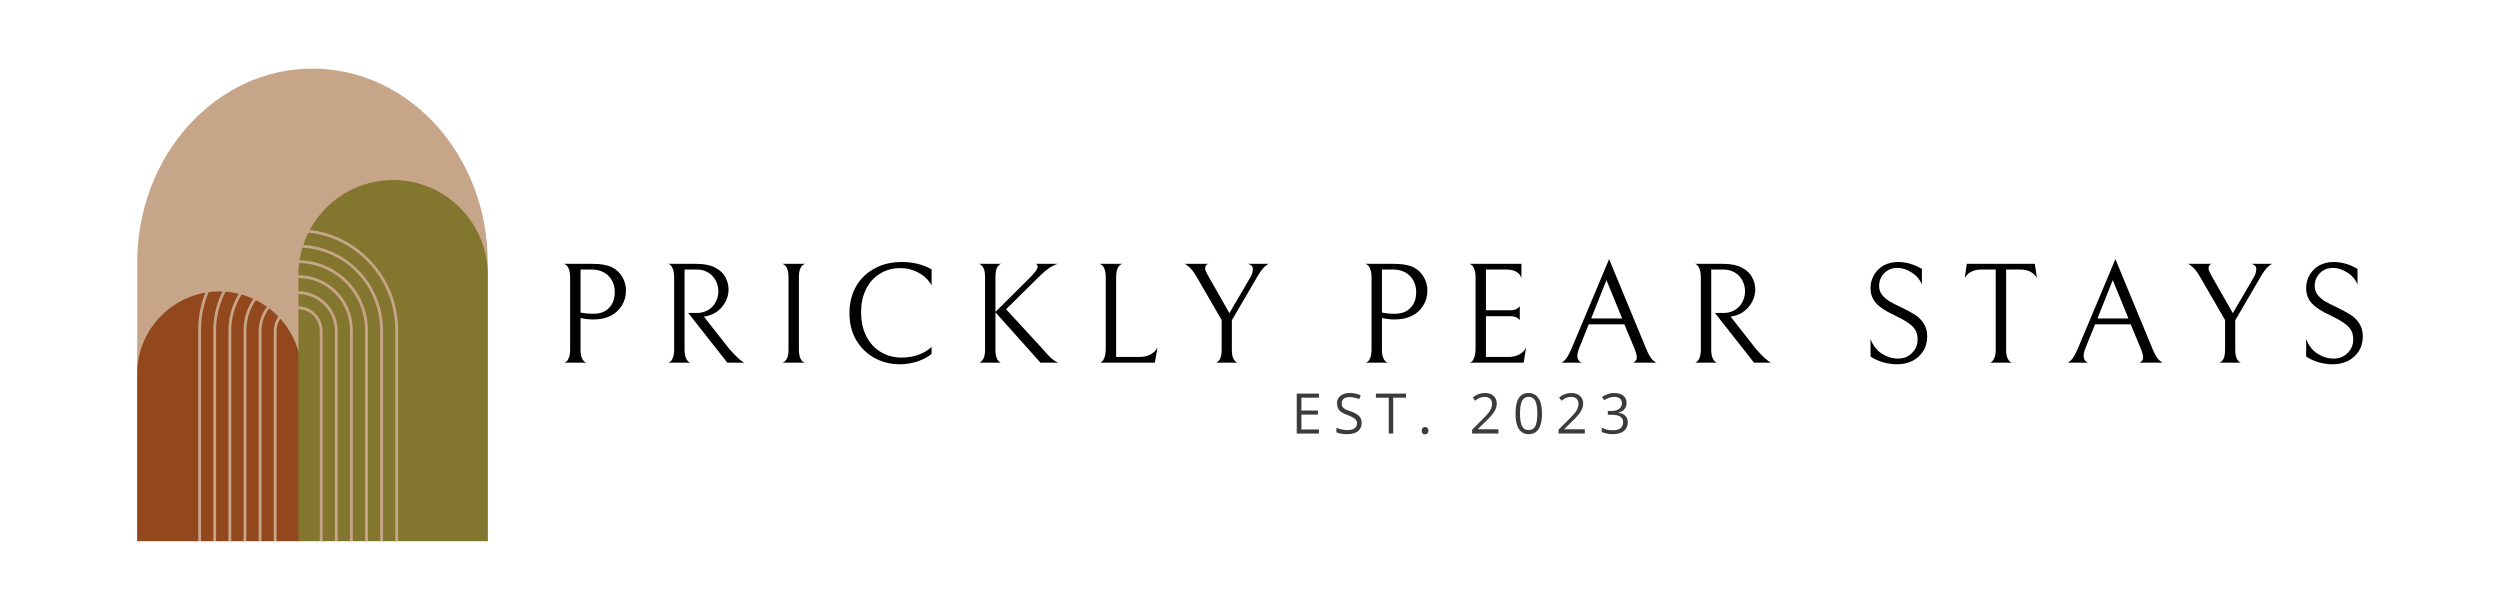 <svg width="328" height="80" viewBox="0 0 328 80" fill="none" xmlns="http://www.w3.org/2000/svg">
<g clip-path="url(#clip0_621_340)">
<path d="M63.994 34.468V71.455H18V34.468C18 20.402 28.296 9 40.997 9C53.698 9 63.994 20.402 63.994 34.468Z" fill="#C7A589"/>
<path d="M18 71.746V49.028C18 43.094 22.849 38.241 28.776 38.241C34.703 38.241 39.553 43.094 39.553 49.028V71.746H18Z" fill="#92471C"/>
<path d="M64 71.663V36.09C64 29.201 58.438 23.618 51.576 23.618C44.712 23.618 39.15 29.201 39.15 36.09V71.663H64Z" fill="#83762E"/>
<path d="M52.045 71.638C51.995 71.638 51.951 71.62 51.915 71.584C51.879 71.548 51.861 71.504 51.861 71.452V43.298C51.861 36.21 46.145 30.445 39.118 30.445C32.092 30.445 26.374 36.21 26.374 43.298V71.452C26.374 71.504 26.357 71.548 26.321 71.584C26.285 71.62 26.241 71.638 26.19 71.638C26.139 71.638 26.096 71.62 26.06 71.584C26.024 71.548 26.006 71.504 26.006 71.452V43.298C26.006 36.007 31.888 30.074 39.118 30.074C46.348 30.074 52.23 36.007 52.23 43.298V71.452C52.23 71.504 52.211 71.548 52.175 71.584C52.139 71.62 52.096 71.638 52.045 71.638ZM50.247 71.448V43.335C50.247 42.968 50.23 42.601 50.194 42.236C50.158 41.87 50.104 41.507 50.033 41.146C49.961 40.785 49.873 40.429 49.767 40.078C49.661 39.726 49.538 39.381 49.399 39.041C49.259 38.702 49.104 38.37 48.931 38.046C48.76 37.722 48.573 37.407 48.37 37.102C48.167 36.796 47.95 36.501 47.718 36.217C47.488 35.933 47.243 35.661 46.985 35.401C46.728 35.142 46.458 34.895 46.176 34.662C45.895 34.428 45.602 34.209 45.299 34.006C44.995 33.802 44.683 33.614 44.362 33.44C44.041 33.267 43.712 33.11 43.375 32.969C43.038 32.828 42.695 32.705 42.346 32.599C41.998 32.492 41.645 32.402 41.288 32.331C40.93 32.259 40.57 32.205 40.207 32.169C39.844 32.133 39.481 32.114 39.117 32.114C38.752 32.114 38.389 32.133 38.025 32.169C37.663 32.205 37.303 32.259 36.946 32.331C36.588 32.402 36.235 32.492 35.886 32.599C35.537 32.705 35.195 32.828 34.858 32.969C34.521 33.11 34.192 33.267 33.871 33.44C33.549 33.614 33.236 33.802 32.933 34.006C32.631 34.209 32.339 34.428 32.056 34.662C31.775 34.895 31.505 35.142 31.247 35.401C30.989 35.661 30.745 35.933 30.514 36.217C30.282 36.501 30.066 36.796 29.863 37.102C29.661 37.407 29.473 37.722 29.301 38.046C29.129 38.37 28.973 38.702 28.834 39.041C28.694 39.381 28.572 39.726 28.465 40.078C28.36 40.429 28.271 40.785 28.2 41.146C28.128 41.507 28.075 41.87 28.039 42.236C28.003 42.601 27.985 42.968 27.985 43.335V71.448C27.985 71.499 28.003 71.542 28.039 71.578C28.075 71.614 28.118 71.633 28.169 71.633C28.22 71.633 28.264 71.614 28.3 71.578C28.335 71.542 28.353 71.499 28.353 71.448V43.335C28.353 42.98 28.37 42.626 28.405 42.272C28.44 41.918 28.491 41.566 28.56 41.218C28.628 40.869 28.714 40.525 28.817 40.185C28.919 39.845 29.038 39.51 29.172 39.182C29.308 38.853 29.458 38.532 29.624 38.219C29.79 37.905 29.971 37.601 30.168 37.305C30.363 37.01 30.573 36.725 30.796 36.449C31.02 36.174 31.256 35.911 31.505 35.66C31.755 35.408 32.016 35.17 32.289 34.945C32.561 34.719 32.843 34.508 33.137 34.31C33.43 34.113 33.732 33.93 34.042 33.763C34.353 33.595 34.672 33.443 34.998 33.307C35.323 33.171 35.654 33.051 35.992 32.948C36.329 32.845 36.671 32.758 37.016 32.69C37.362 32.62 37.711 32.567 38.061 32.533C38.412 32.499 38.764 32.481 39.117 32.481C39.468 32.481 39.82 32.499 40.171 32.533C40.523 32.567 40.87 32.62 41.216 32.69C41.562 32.758 41.903 32.845 42.241 32.948C42.578 33.051 42.91 33.171 43.235 33.307C43.56 33.443 43.879 33.595 44.19 33.763C44.501 33.93 44.803 34.113 45.096 34.31C45.389 34.508 45.672 34.719 45.944 34.945C46.216 35.17 46.478 35.408 46.727 35.66C46.977 35.911 47.213 36.174 47.436 36.449C47.66 36.725 47.87 37.01 48.066 37.305C48.261 37.601 48.443 37.905 48.608 38.219C48.775 38.532 48.925 38.853 49.06 39.182C49.195 39.51 49.313 39.845 49.416 40.185C49.518 40.525 49.604 40.869 49.673 41.218C49.741 41.566 49.794 41.918 49.828 42.272C49.862 42.626 49.879 42.98 49.879 43.335V71.448C49.879 71.499 49.898 71.542 49.934 71.578C49.969 71.614 50.012 71.633 50.063 71.633C50.114 71.633 50.158 71.614 50.194 71.578C50.23 71.542 50.247 71.499 50.247 71.448ZM48.268 71.441V43.37C48.268 43.068 48.254 42.766 48.224 42.466C48.195 42.165 48.151 41.867 48.093 41.57C48.034 41.274 47.962 40.981 47.875 40.692C47.788 40.403 47.687 40.118 47.573 39.839C47.458 39.56 47.33 39.288 47.188 39.021C47.047 38.754 46.893 38.496 46.727 38.245C46.56 37.993 46.382 37.751 46.192 37.517C46.002 37.283 45.801 37.06 45.589 36.847C45.377 36.633 45.156 36.43 44.924 36.238C44.692 36.046 44.453 35.867 44.203 35.699C43.954 35.532 43.697 35.376 43.433 35.234C43.169 35.091 42.898 34.962 42.622 34.846C42.345 34.731 42.063 34.63 41.776 34.541C41.49 34.454 41.2 34.381 40.906 34.321C40.612 34.263 40.316 34.219 40.018 34.188C39.719 34.16 39.421 34.144 39.121 34.144C38.822 34.144 38.523 34.16 38.224 34.188C37.926 34.219 37.631 34.263 37.337 34.321C37.043 34.381 36.752 34.454 36.465 34.541C36.178 34.63 35.897 34.731 35.62 34.846C35.344 34.962 35.073 35.091 34.808 35.234C34.544 35.376 34.287 35.532 34.038 35.699C33.79 35.867 33.549 36.046 33.318 36.238C33.086 36.43 32.864 36.633 32.652 36.847C32.44 37.06 32.24 37.283 32.049 37.517C31.859 37.751 31.681 37.993 31.515 38.245C31.348 38.496 31.194 38.754 31.053 39.021C30.912 39.288 30.784 39.56 30.67 39.839C30.555 40.118 30.454 40.403 30.366 40.692C30.28 40.981 30.207 41.274 30.149 41.57C30.09 41.867 30.046 42.165 30.017 42.466C29.988 42.766 29.973 43.068 29.973 43.37V71.441C29.973 71.492 29.992 71.536 30.027 71.572C30.063 71.608 30.106 71.626 30.157 71.626C30.208 71.626 30.251 71.608 30.287 71.572C30.323 71.536 30.341 71.492 30.341 71.441V43.37C30.341 43.081 30.355 42.791 30.384 42.502C30.412 42.214 30.453 41.927 30.51 41.642C30.566 41.358 30.636 41.078 30.72 40.799C30.803 40.522 30.899 40.249 31.01 39.981C31.12 39.714 31.243 39.452 31.378 39.196C31.513 38.941 31.662 38.692 31.821 38.451C31.981 38.21 32.151 37.977 32.334 37.752C32.517 37.529 32.709 37.313 32.913 37.109C33.116 36.904 33.329 36.709 33.551 36.526C33.773 36.342 34.004 36.168 34.243 36.008C34.482 35.846 34.728 35.698 34.982 35.561C35.236 35.425 35.495 35.3 35.761 35.19C36.027 35.079 36.297 34.981 36.572 34.896C36.847 34.812 37.126 34.743 37.408 34.685C37.69 34.629 37.974 34.587 38.26 34.557C38.546 34.53 38.833 34.516 39.121 34.516C39.408 34.516 39.695 34.53 39.981 34.557C40.268 34.587 40.552 34.629 40.834 34.685C41.116 34.743 41.394 34.812 41.669 34.896C41.945 34.981 42.216 35.079 42.481 35.19C42.747 35.3 43.006 35.425 43.26 35.561C43.513 35.698 43.76 35.846 43.999 36.008C44.237 36.168 44.469 36.342 44.691 36.526C44.913 36.709 45.126 36.904 45.329 37.109C45.532 37.313 45.726 37.529 45.907 37.752C46.09 37.977 46.261 38.21 46.421 38.451C46.581 38.692 46.729 38.941 46.864 39.196C47 39.452 47.123 39.714 47.232 39.981C47.342 40.249 47.44 40.522 47.523 40.799C47.606 41.078 47.676 41.358 47.732 41.642C47.788 41.927 47.831 42.214 47.858 42.502C47.886 42.791 47.9 43.081 47.9 43.37V71.441C47.9 71.492 47.919 71.536 47.955 71.572C47.99 71.608 48.034 71.626 48.084 71.626C48.135 71.626 48.179 71.608 48.215 71.572C48.251 71.536 48.268 71.492 48.268 71.441ZM46.286 71.435V43.408C46.289 43.169 46.28 42.93 46.259 42.693C46.238 42.456 46.206 42.219 46.163 41.985C46.119 41.751 46.064 41.52 45.996 41.291C45.931 41.062 45.853 40.838 45.764 40.617C45.676 40.395 45.576 40.179 45.467 39.968C45.356 39.757 45.237 39.552 45.107 39.353C44.977 39.154 44.838 38.962 44.689 38.775C44.541 38.59 44.382 38.413 44.217 38.243C44.05 38.075 43.876 37.913 43.694 37.762C43.512 37.609 43.323 37.466 43.128 37.333C42.931 37.2 42.73 37.076 42.521 36.963C42.313 36.85 42.1 36.748 41.881 36.656C41.664 36.564 41.441 36.484 41.216 36.414C40.989 36.344 40.76 36.286 40.528 36.238C40.297 36.192 40.063 36.157 39.828 36.133C39.592 36.11 39.357 36.097 39.12 36.097C38.884 36.097 38.648 36.11 38.413 36.133C38.178 36.157 37.944 36.192 37.713 36.238C37.48 36.286 37.252 36.344 37.025 36.414C36.8 36.484 36.578 36.564 36.359 36.656C36.141 36.748 35.928 36.85 35.72 36.963C35.512 37.076 35.31 37.2 35.114 37.333C34.918 37.466 34.728 37.609 34.547 37.762C34.365 37.913 34.191 38.075 34.025 38.243C33.858 38.413 33.701 38.59 33.553 38.775C33.403 38.962 33.264 39.154 33.133 39.353C33.004 39.552 32.884 39.757 32.775 39.968C32.665 40.179 32.565 40.395 32.476 40.617C32.388 40.838 32.311 41.062 32.244 41.291C32.178 41.52 32.122 41.751 32.078 41.985C32.034 42.219 32.002 42.456 31.982 42.693C31.961 42.93 31.952 43.169 31.954 43.408V71.435C31.954 71.486 31.973 71.53 32.009 71.566C32.044 71.602 32.087 71.621 32.138 71.621C32.189 71.621 32.233 71.602 32.269 71.566C32.305 71.53 32.322 71.486 32.322 71.435V43.408C32.32 43.181 32.328 42.955 32.348 42.73C32.367 42.504 32.398 42.281 32.439 42.059C32.481 41.836 32.533 41.616 32.597 41.399C32.659 41.182 32.733 40.968 32.818 40.759C32.901 40.549 32.996 40.344 33.1 40.144C33.204 39.944 33.318 39.748 33.44 39.56C33.564 39.371 33.696 39.188 33.837 39.013C33.978 38.837 34.128 38.668 34.285 38.508C34.444 38.347 34.608 38.193 34.782 38.049C34.954 37.905 35.133 37.77 35.318 37.643C35.505 37.517 35.697 37.4 35.894 37.293C36.092 37.185 36.294 37.088 36.501 37.001C36.707 36.913 36.918 36.836 37.133 36.771C37.347 36.705 37.565 36.649 37.785 36.605C38.004 36.56 38.225 36.527 38.449 36.505C38.672 36.483 38.897 36.471 39.12 36.471C39.344 36.471 39.569 36.483 39.791 36.505C40.015 36.527 40.237 36.56 40.457 36.605C40.677 36.649 40.894 36.705 41.108 36.771C41.322 36.836 41.533 36.913 41.74 37.001C41.947 37.088 42.15 37.185 42.346 37.293C42.544 37.4 42.736 37.517 42.922 37.643C43.108 37.77 43.287 37.905 43.46 38.049C43.632 38.193 43.798 38.347 43.955 38.508C44.114 38.668 44.263 38.837 44.404 39.013C44.545 39.188 44.677 39.371 44.8 39.56C44.924 39.748 45.037 39.944 45.141 40.144C45.245 40.344 45.339 40.549 45.424 40.759C45.508 40.968 45.581 41.182 45.645 41.399C45.707 41.616 45.759 41.836 45.801 42.059C45.843 42.281 45.874 42.504 45.892 42.73C45.912 42.955 45.921 43.181 45.918 43.408V71.435C45.918 71.486 45.936 71.53 45.972 71.566C46.008 71.602 46.052 71.621 46.102 71.621C46.153 71.621 46.197 71.602 46.233 71.566C46.268 71.53 46.286 71.486 46.286 71.435ZM44.305 71.429V43.444C44.305 43.273 44.297 43.102 44.28 42.93C44.263 42.761 44.239 42.592 44.205 42.423C44.172 42.255 44.131 42.09 44.081 41.926C44.033 41.762 43.975 41.601 43.91 41.443C43.845 41.285 43.772 41.13 43.692 40.979C43.612 40.827 43.526 40.681 43.431 40.539C43.337 40.397 43.235 40.259 43.128 40.127C43.02 39.994 42.907 39.867 42.786 39.746C42.666 39.625 42.541 39.511 42.409 39.401C42.278 39.293 42.142 39.192 42.001 39.097C41.859 39.001 41.715 38.914 41.564 38.832C41.415 38.752 41.261 38.679 41.105 38.614C40.947 38.547 40.788 38.49 40.626 38.44C40.464 38.39 40.299 38.349 40.133 38.316C39.966 38.282 39.798 38.258 39.629 38.24C39.46 38.224 39.29 38.216 39.121 38.216C38.951 38.216 38.782 38.224 38.613 38.24C38.444 38.258 38.276 38.282 38.11 38.316C37.943 38.349 37.779 38.39 37.616 38.44C37.454 38.49 37.294 38.547 37.138 38.614C36.98 38.679 36.828 38.752 36.677 38.832C36.528 38.914 36.382 39.001 36.241 39.097C36.1 39.192 35.963 39.293 35.832 39.401C35.702 39.511 35.575 39.625 35.455 39.746C35.336 39.867 35.221 39.994 35.114 40.127C35.006 40.259 34.905 40.397 34.81 40.539C34.717 40.681 34.629 40.827 34.549 40.979C34.469 41.13 34.396 41.285 34.331 41.443C34.267 41.601 34.21 41.762 34.16 41.926C34.111 42.09 34.07 42.255 34.036 42.423C34.004 42.592 33.978 42.761 33.962 42.93C33.946 43.102 33.937 43.273 33.937 43.444V71.429C33.937 71.48 33.955 71.523 33.991 71.559C34.027 71.597 34.07 71.614 34.121 71.614C34.172 71.614 34.216 71.597 34.251 71.559C34.287 71.523 34.305 71.48 34.305 71.429V43.444C34.305 43.284 34.313 43.126 34.328 42.968C34.344 42.809 34.367 42.652 34.397 42.496C34.428 42.339 34.467 42.185 34.513 42.033C34.558 41.881 34.611 41.732 34.672 41.585C34.732 41.437 34.799 41.294 34.874 41.153C34.948 41.014 35.029 40.877 35.117 40.745C35.204 40.613 35.298 40.485 35.398 40.362C35.498 40.239 35.604 40.122 35.715 40.009C35.828 39.896 35.943 39.79 36.066 39.689C36.188 39.588 36.314 39.493 36.446 39.405C36.576 39.317 36.712 39.235 36.851 39.16C36.989 39.085 37.132 39.017 37.278 38.956C37.423 38.895 37.572 38.842 37.723 38.795C37.874 38.75 38.026 38.71 38.181 38.68C38.337 38.648 38.492 38.625 38.649 38.61C38.805 38.594 38.963 38.587 39.121 38.587C39.279 38.587 39.436 38.594 39.593 38.61C39.75 38.625 39.906 38.648 40.061 38.68C40.215 38.71 40.368 38.75 40.519 38.795C40.67 38.842 40.818 38.895 40.964 38.956C41.109 39.017 41.252 39.085 41.391 39.16C41.531 39.235 41.665 39.317 41.797 39.405C41.928 39.493 42.054 39.588 42.176 39.689C42.298 39.79 42.415 39.896 42.526 40.009C42.638 40.122 42.743 40.239 42.844 40.362C42.944 40.485 43.037 40.613 43.125 40.745C43.213 40.877 43.294 41.014 43.368 41.153C43.442 41.294 43.51 41.437 43.57 41.585C43.631 41.732 43.683 41.881 43.729 42.033C43.776 42.185 43.814 42.339 43.844 42.496C43.875 42.652 43.898 42.809 43.913 42.968C43.928 43.126 43.937 43.284 43.937 43.444V71.429C43.937 71.48 43.955 71.523 43.991 71.559C44.027 71.597 44.07 71.614 44.121 71.614C44.172 71.614 44.215 71.597 44.251 71.559C44.287 71.523 44.305 71.48 44.305 71.429ZM42.322 71.423V43.48C42.326 43.266 42.308 43.053 42.27 42.842C42.232 42.631 42.173 42.426 42.094 42.226C42.016 42.027 41.918 41.839 41.801 41.66C41.686 41.479 41.553 41.314 41.404 41.16C41.255 41.008 41.092 40.871 40.916 40.751C40.74 40.631 40.554 40.529 40.358 40.447C40.163 40.363 39.96 40.301 39.752 40.258C39.544 40.216 39.333 40.195 39.12 40.195C38.908 40.195 38.698 40.216 38.489 40.258C38.281 40.301 38.078 40.363 37.883 40.447C37.686 40.529 37.5 40.631 37.324 40.751C37.148 40.871 36.986 41.008 36.837 41.16C36.688 41.314 36.556 41.479 36.439 41.66C36.323 41.839 36.226 42.027 36.147 42.226C36.067 42.426 36.009 42.631 35.971 42.842C35.933 43.053 35.916 43.266 35.919 43.48V71.423C35.919 71.474 35.936 71.517 35.972 71.555C36.008 71.591 36.052 71.608 36.103 71.608C36.154 71.608 36.197 71.591 36.233 71.555C36.269 71.517 36.287 71.474 36.287 71.423V43.48C36.284 43.29 36.299 43.102 36.332 42.914C36.366 42.728 36.418 42.546 36.487 42.369C36.557 42.194 36.644 42.026 36.746 41.867C36.849 41.707 36.966 41.56 37.098 41.425C37.23 41.289 37.374 41.168 37.53 41.062C37.686 40.955 37.85 40.866 38.024 40.792C38.198 40.719 38.377 40.663 38.561 40.626C38.746 40.589 38.933 40.57 39.12 40.57C39.309 40.57 39.495 40.589 39.68 40.626C39.864 40.663 40.044 40.719 40.217 40.792C40.391 40.866 40.555 40.955 40.711 41.062C40.866 41.168 41.011 41.289 41.143 41.425C41.275 41.56 41.392 41.707 41.495 41.867C41.598 42.026 41.683 42.194 41.754 42.369C41.823 42.546 41.874 42.728 41.909 42.914C41.943 43.102 41.958 43.29 41.954 43.48V71.423C41.954 71.474 41.973 71.517 42.009 71.555C42.044 71.591 42.087 71.608 42.138 71.608C42.189 71.608 42.232 71.591 42.269 71.555C42.305 71.517 42.322 71.474 42.322 71.423Z" fill="#C7A589"/>
</g>
<path d="M173.048 56.882H170.133V51.642H173.048V52.176H170.748V53.861H172.914V54.395H170.748V56.347H173.048V56.882Z" fill="#3D3B3A"/>
<path d="M178.654 55.492C178.654 55.959 178.481 56.32 178.146 56.588C177.806 56.842 177.351 56.962 176.783 56.962C176.155 56.962 175.673 56.882 175.339 56.721V56.133C175.553 56.227 175.78 56.294 176.034 56.347C176.302 56.401 176.556 56.427 176.81 56.427C177.217 56.427 177.518 56.347 177.719 56.187C177.933 56.026 178.039 55.812 178.039 55.545C178.039 55.371 177.993 55.224 177.906 55.117C177.832 54.997 177.705 54.89 177.531 54.796C177.371 54.69 177.117 54.576 176.783 54.449C176.282 54.275 175.927 54.068 175.713 53.834C175.513 53.587 175.419 53.266 175.419 52.871C175.419 52.484 175.566 52.17 175.874 51.936C176.175 51.688 176.576 51.561 177.077 51.561C177.592 51.561 178.073 51.662 178.521 51.855L178.334 52.364C177.886 52.19 177.458 52.096 177.05 52.096C176.729 52.096 176.475 52.17 176.302 52.31C176.121 52.457 176.034 52.651 176.034 52.898C176.034 53.079 176.061 53.232 176.114 53.353C176.181 53.46 176.302 53.567 176.462 53.673C176.622 53.767 176.87 53.861 177.211 53.968C177.759 54.168 178.133 54.382 178.334 54.609C178.547 54.843 178.654 55.137 178.654 55.492Z" fill="#3D3B3A"/>
<path d="M182.79 56.882H182.202V52.176H180.518V51.642H184.475V52.176H182.79V56.882Z" fill="#3D3B3A"/>
<path d="M186.53 56.508C186.53 56.347 186.564 56.234 186.637 56.16C186.724 56.073 186.831 56.026 186.958 56.026C187.099 56.026 187.206 56.073 187.279 56.16C187.366 56.234 187.413 56.347 187.413 56.508C187.413 56.655 187.366 56.769 187.279 56.855C187.206 56.942 187.099 56.989 186.958 56.989C186.831 56.989 186.724 56.949 186.637 56.882C186.564 56.795 186.53 56.668 186.53 56.508Z" fill="#3D3B3A"/>
<path d="M196.591 56.882H193.143V56.374L194.533 54.984C194.961 54.556 195.235 54.255 195.362 54.075C195.502 53.901 195.602 53.72 195.656 53.54C195.723 53.366 195.763 53.179 195.763 52.978C195.763 52.698 195.669 52.47 195.495 52.31C195.335 52.15 195.101 52.069 194.8 52.069C194.586 52.069 194.379 52.109 194.185 52.176C193.985 52.25 193.771 52.383 193.544 52.577L193.223 52.15C193.704 51.762 194.225 51.561 194.8 51.561C195.295 51.561 195.682 51.688 195.95 51.936C196.231 52.19 196.378 52.524 196.378 52.952C196.378 53.293 196.277 53.62 196.084 53.941C195.903 54.262 195.555 54.676 195.041 55.171L193.891 56.294V56.32H196.591V56.882Z" fill="#3D3B3A"/>
<path d="M202.313 54.262C202.313 55.157 202.159 55.833 201.858 56.294C201.571 56.742 201.136 56.962 200.548 56.962C199.993 56.962 199.566 56.735 199.265 56.267C198.977 55.806 198.837 55.137 198.837 54.262C198.837 53.339 198.977 52.658 199.265 52.23C199.546 51.789 199.973 51.561 200.548 51.561C201.116 51.561 201.551 51.795 201.858 52.257C202.159 52.704 202.313 53.373 202.313 54.262ZM199.425 54.262C199.425 55.01 199.512 55.565 199.693 55.919C199.866 56.26 200.154 56.427 200.548 56.427C200.956 56.427 201.25 56.26 201.43 55.919C201.604 55.565 201.698 55.01 201.698 54.262C201.698 53.5 201.604 52.945 201.43 52.604C201.25 52.25 200.956 52.069 200.548 52.069C200.154 52.069 199.866 52.25 199.693 52.604C199.512 52.945 199.425 53.5 199.425 54.262Z" fill="#3D3B3A"/>
<path d="M207.927 56.882H204.478V56.374L205.869 54.984C206.296 54.556 206.57 54.255 206.697 54.075C206.838 53.901 206.938 53.72 206.991 53.54C207.058 53.366 207.098 53.179 207.098 52.978C207.098 52.698 207.005 52.47 206.831 52.31C206.671 52.15 206.437 52.069 206.136 52.069C205.922 52.069 205.715 52.109 205.521 52.176C205.32 52.25 205.107 52.383 204.879 52.577L204.558 52.15C205.04 51.762 205.561 51.561 206.136 51.561C206.631 51.561 207.018 51.688 207.286 51.936C207.566 52.19 207.713 52.524 207.713 52.952C207.713 53.293 207.613 53.62 207.419 53.941C207.239 54.262 206.891 54.676 206.377 55.171L205.227 56.294V56.32H207.927V56.882Z" fill="#3D3B3A"/>
<path d="M213.408 52.871C213.408 53.212 213.308 53.486 213.114 53.7C212.933 53.914 212.673 54.061 212.338 54.128V54.155C212.746 54.208 213.047 54.342 213.247 54.556C213.461 54.77 213.568 55.05 213.568 55.385C213.568 55.886 213.388 56.28 213.034 56.561C212.693 56.828 212.205 56.962 211.563 56.962C211.296 56.962 211.042 56.935 210.814 56.882C210.581 56.848 210.36 56.775 210.146 56.668V56.106C210.36 56.214 210.587 56.307 210.841 56.374C211.109 56.427 211.356 56.454 211.59 56.454C212.499 56.454 212.953 56.1 212.953 55.385C212.953 54.743 212.452 54.422 211.456 54.422H210.948V53.914H211.456C211.864 53.914 212.185 53.827 212.419 53.647C212.666 53.473 212.793 53.219 212.793 52.898C212.793 52.631 212.699 52.43 212.526 52.283C212.345 52.143 212.104 52.069 211.804 52.069C211.57 52.069 211.356 52.109 211.162 52.176C210.962 52.23 210.734 52.337 210.467 52.497L210.173 52.096C210.387 51.936 210.627 51.815 210.895 51.722C211.175 51.615 211.483 51.561 211.804 51.561C212.298 51.561 212.693 51.682 212.98 51.909C213.261 52.143 213.408 52.464 213.408 52.871Z" fill="#3D3B3A"/>
<path d="M82.128 38.117C82.128 38.852 81.947 39.501 81.593 40.069C81.252 40.644 80.764 41.098 80.123 41.432C79.481 41.753 78.719 41.914 77.85 41.914C77.329 41.914 76.767 41.854 76.166 41.727V45.844C76.166 46.345 76.226 46.726 76.353 46.994C76.473 47.248 76.607 47.415 76.754 47.502C76.914 47.575 76.994 47.595 76.994 47.582H74C74 47.595 74.067 47.575 74.214 47.502C74.374 47.415 74.508 47.248 74.615 46.994C74.735 46.726 74.802 46.345 74.802 45.844V36.406C74.802 35.911 74.735 35.524 74.615 35.257C74.508 34.989 74.374 34.815 74.214 34.722C74.067 34.635 74 34.602 74 34.615H77.689C78.331 34.615 78.853 34.662 79.267 34.748C79.695 34.822 80.056 34.936 80.363 35.096C80.931 35.404 81.366 35.831 81.673 36.379C81.974 36.914 82.128 37.496 82.128 38.117ZM80.657 38.358C80.657 37.469 80.376 36.747 79.828 36.192C79.274 35.644 78.545 35.363 77.636 35.363H76.166V41.005C76.7 41.112 77.262 41.165 77.85 41.165C78.739 41.165 79.427 40.911 79.909 40.39C80.403 39.875 80.657 39.2 80.657 38.358Z" fill="black"/>
<path d="M91.444 41.058C92.012 41.058 92.513 40.925 92.941 40.657C93.368 40.39 93.689 40.042 93.903 39.614C94.13 39.173 94.251 38.706 94.251 38.224C94.251 37.743 94.144 37.288 93.93 36.861C93.716 36.42 93.395 36.059 92.967 35.791C92.54 35.511 92.018 35.364 91.417 35.364H89.813V45.844C89.813 46.345 89.873 46.726 90 46.994C90.12 47.248 90.254 47.415 90.401 47.502C90.561 47.575 90.641 47.595 90.641 47.582H87.647C87.647 47.595 87.714 47.575 87.861 47.502C88.021 47.415 88.155 47.248 88.262 46.994C88.382 46.726 88.449 46.345 88.449 45.844V36.433C88.449 35.918 88.382 35.524 88.262 35.257C88.155 34.976 88.021 34.789 87.861 34.695C87.714 34.608 87.647 34.581 87.647 34.615H91.39C92.366 34.615 93.168 34.775 93.796 35.096C94.438 35.417 94.892 35.838 95.16 36.353C95.441 36.854 95.588 37.409 95.588 38.01C95.588 38.512 95.467 39 95.24 39.481C95.006 39.962 94.665 40.39 94.224 40.764C93.776 41.125 93.248 41.366 92.647 41.486L92.353 41.539L95.668 45.764C96.109 46.265 96.477 46.646 96.764 46.913C97.045 47.167 97.252 47.334 97.379 47.421C97.519 47.515 97.606 47.568 97.646 47.582H95.427L90.294 41.058H91.444Z" fill="black"/>
<path d="M102.625 47.582C102.625 47.615 102.691 47.588 102.838 47.502C102.999 47.415 103.139 47.248 103.266 46.994C103.387 46.726 103.453 46.339 103.453 45.817V36.379C103.453 35.865 103.387 35.484 103.266 35.23C103.159 34.962 103.026 34.795 102.865 34.722C102.718 34.635 102.651 34.602 102.651 34.615H105.646C105.646 34.602 105.565 34.635 105.405 34.722C105.258 34.795 105.124 34.962 105.004 35.23C104.877 35.484 104.817 35.865 104.817 36.379V45.817C104.817 46.339 104.877 46.726 105.004 46.994C105.124 47.248 105.258 47.415 105.405 47.502C105.565 47.575 105.646 47.595 105.646 47.582H102.625Z" fill="black"/>
<path d="M122.224 46.432C121.756 46.827 121.142 47.154 120.38 47.422C119.611 47.669 118.836 47.796 118.054 47.796C116.877 47.796 115.788 47.528 114.792 46.994C113.789 46.459 112.98 45.684 112.359 44.668C111.751 43.652 111.45 42.462 111.45 41.085C111.45 39.802 111.724 38.652 112.279 37.636C112.847 36.62 113.649 35.831 114.685 35.257C115.714 34.668 116.931 34.374 118.321 34.374C119.778 34.374 121.081 34.695 122.224 35.337V37.449C121.85 36.754 121.289 36.206 120.54 35.791C119.791 35.384 118.996 35.176 118.161 35.176C117.091 35.176 116.162 35.437 115.38 35.952C114.591 36.453 113.996 37.142 113.589 38.01C113.174 38.886 112.974 39.855 112.974 40.925C112.974 42.154 113.201 43.224 113.669 44.133C114.13 45.029 114.765 45.71 115.567 46.192C116.383 46.673 117.285 46.913 118.267 46.913C119.872 46.913 121.188 46.452 122.224 45.523V46.432Z" fill="black"/>
<path d="M136.512 47.582L130.603 40.978V45.844C130.603 46.472 130.69 46.913 130.871 47.181C131.045 47.435 131.205 47.569 131.352 47.582H128.465C128.605 47.569 128.765 47.435 128.946 47.181C129.14 46.934 129.24 46.486 129.24 45.844V36.38C129.24 35.738 129.146 35.303 128.973 35.069C128.812 34.822 128.638 34.669 128.465 34.615H131.352C131.205 34.635 131.045 34.769 130.871 35.016C130.69 35.27 130.603 35.724 130.603 36.38V40.925L135.068 36.486C135.777 35.778 136.138 35.283 136.138 35.016C136.138 34.789 136.044 34.655 135.87 34.615H138.838C138.638 34.635 138.317 34.769 137.876 35.016C137.448 35.27 136.893 35.731 136.218 36.406L131.994 40.577L136.779 45.764C137.348 46.446 137.795 46.907 138.116 47.154C138.45 47.388 138.691 47.528 138.838 47.582H136.512Z" fill="black"/>
<path d="M145.074 36.379C145.074 35.865 145.007 35.484 144.886 35.23C144.779 34.962 144.646 34.795 144.485 34.722C144.338 34.635 144.271 34.602 144.271 34.615H147.266C147.266 34.602 147.186 34.635 147.025 34.722C146.878 34.795 146.745 34.962 146.624 35.23C146.497 35.484 146.437 35.865 146.437 36.379V46.833H149.538C150.086 46.833 150.568 46.719 150.982 46.486C151.39 46.258 151.684 45.951 151.864 45.577L151.517 47.582H144.271C144.271 47.615 144.338 47.588 144.485 47.502C144.646 47.415 144.779 47.227 144.886 46.94C145.007 46.659 145.074 46.238 145.074 45.684V36.379Z" fill="black"/>
<path d="M166.484 34.615C166.357 34.635 166.15 34.775 165.869 35.043C165.602 35.297 165.268 35.758 164.88 36.433L161.618 42.021V45.817C161.618 46.459 161.705 46.913 161.886 47.181C162.06 47.435 162.233 47.569 162.394 47.582H159.506C159.667 47.569 159.834 47.435 160.014 47.181C160.188 46.934 160.282 46.479 160.282 45.817V41.994L157.047 36.406C156.672 35.751 156.338 35.303 156.057 35.069C155.79 34.822 155.576 34.669 155.416 34.615H158.571C158.263 34.669 158.116 34.876 158.116 35.23C158.116 35.337 158.15 35.471 158.223 35.631C158.29 35.778 158.41 35.999 158.571 36.299L161.298 41.085L164.051 36.38C164.265 36.025 164.372 35.658 164.372 35.283C164.372 35.056 164.292 34.896 164.132 34.802C163.985 34.695 163.851 34.635 163.731 34.615H166.484Z" fill="black"/>
<path d="M187.272 38.117C187.272 38.852 187.092 39.501 186.737 40.069C186.396 40.644 185.908 41.098 185.267 41.432C184.625 41.753 183.863 41.914 182.994 41.914C182.473 41.914 181.911 41.854 181.31 41.727V45.844C181.31 46.345 181.37 46.726 181.497 46.994C181.617 47.248 181.751 47.415 181.898 47.502C182.058 47.575 182.139 47.595 182.139 47.582H179.144C179.144 47.595 179.211 47.575 179.358 47.502C179.519 47.415 179.652 47.248 179.759 46.994C179.88 46.726 179.946 46.345 179.946 45.844V36.406C179.946 35.911 179.88 35.524 179.759 35.257C179.652 34.989 179.519 34.815 179.358 34.722C179.211 34.635 179.144 34.602 179.144 34.615H182.834C183.475 34.615 183.997 34.662 184.411 34.748C184.839 34.822 185.2 34.936 185.507 35.096C186.076 35.404 186.51 35.831 186.817 36.379C187.118 36.914 187.272 37.496 187.272 38.117ZM185.802 38.358C185.802 37.469 185.521 36.747 184.973 36.192C184.418 35.644 183.689 35.363 182.78 35.363H181.31V41.005C181.845 41.112 182.406 41.165 182.994 41.165C183.883 41.165 184.572 40.911 185.053 40.39C185.548 39.875 185.802 39.2 185.802 38.358Z" fill="black"/>
<path d="M192.791 47.582C192.791 47.615 192.858 47.589 193.005 47.502C193.166 47.415 193.299 47.228 193.406 46.94C193.527 46.66 193.593 46.238 193.593 45.684V36.433C193.593 35.918 193.527 35.524 193.406 35.257C193.299 34.989 193.166 34.816 193.005 34.722C192.858 34.615 192.791 34.581 192.791 34.615H199.609V36.486C199.375 35.738 198.7 35.364 197.577 35.364H194.957V40.711H198.192C198.439 40.711 198.653 40.677 198.834 40.604C199.007 40.517 199.141 40.43 199.235 40.336C199.322 40.25 199.375 40.196 199.395 40.176V41.994C199.375 41.981 199.322 41.927 199.235 41.834C199.141 41.747 199.007 41.667 198.834 41.593C198.673 41.526 198.466 41.486 198.219 41.486H194.957V46.833H197.898C198.466 46.833 198.954 46.72 199.368 46.486C199.776 46.258 200.063 45.951 200.224 45.577L199.903 47.582H192.791Z" fill="black"/>
<path d="M208.441 42.556L207.238 45.55C207.037 46.018 206.944 46.399 206.944 46.7C206.944 47.114 207.131 47.408 207.505 47.582H204.805C204.925 47.582 205.106 47.462 205.34 47.208C205.587 46.96 205.874 46.459 206.195 45.71L211.115 34L215.98 45.764C216.261 46.446 216.529 46.913 216.783 47.181C217.05 47.435 217.25 47.569 217.397 47.582H214.269C214.59 47.441 214.751 47.208 214.751 46.887C214.751 46.619 214.65 46.245 214.457 45.764L213.12 42.556H208.441ZM212.826 41.78L210.767 36.754L208.762 41.78H212.826Z" fill="black"/>
<path d="M226.144 41.058C226.712 41.058 227.213 40.925 227.641 40.657C228.069 40.39 228.39 40.042 228.604 39.614C228.831 39.173 228.951 38.706 228.951 38.224C228.951 37.743 228.844 37.288 228.63 36.861C228.417 36.42 228.096 36.059 227.668 35.791C227.24 35.511 226.719 35.364 226.117 35.364H224.513V45.844C224.513 46.345 224.573 46.726 224.7 46.994C224.821 47.248 224.954 47.415 225.101 47.502C225.262 47.575 225.342 47.595 225.342 47.582H222.348C222.348 47.595 222.414 47.575 222.561 47.502C222.722 47.415 222.855 47.248 222.962 46.994C223.083 46.726 223.15 46.345 223.15 45.844V36.433C223.15 35.918 223.083 35.524 222.962 35.257C222.855 34.976 222.722 34.789 222.561 34.695C222.414 34.608 222.348 34.581 222.348 34.615H226.091C227.066 34.615 227.868 34.775 228.497 35.096C229.138 35.417 229.593 35.838 229.86 36.353C230.141 36.854 230.288 37.409 230.288 38.01C230.288 38.512 230.168 39 229.94 39.481C229.707 39.962 229.366 40.39 228.925 40.764C228.477 41.125 227.949 41.366 227.347 41.486L227.053 41.539L230.368 45.764C230.809 46.265 231.177 46.646 231.464 46.913C231.745 47.167 231.952 47.334 232.079 47.421C232.22 47.515 232.307 47.568 232.347 47.582H230.128L224.994 41.058H226.144Z" fill="black"/>
<path d="M248.918 47.796C248.276 47.796 247.648 47.702 247.047 47.528C246.438 47.355 245.897 47.101 245.416 46.78V44.48C245.736 45.336 246.231 45.978 246.913 46.406C247.588 46.833 248.29 47.047 249.025 47.047C249.754 47.047 250.362 46.806 250.843 46.325C251.338 45.844 251.592 45.249 251.592 44.534C251.592 44.053 251.491 43.645 251.298 43.304C251.097 42.97 250.79 42.656 250.362 42.368C249.934 42.068 249.326 41.727 248.544 41.352C247.454 40.858 246.659 40.337 246.164 39.802C245.663 39.254 245.416 38.585 245.416 37.797C245.416 37.142 245.576 36.553 245.897 36.032C246.218 35.497 246.645 35.09 247.18 34.802C247.728 34.521 248.337 34.374 248.998 34.374C249.566 34.374 250.121 34.455 250.656 34.615C251.191 34.775 251.685 35.003 252.153 35.283V37.315C251.866 36.64 251.411 36.112 250.79 35.738C250.181 35.35 249.566 35.15 248.945 35.15C248.23 35.15 247.648 35.384 247.207 35.845C246.759 36.313 246.539 36.861 246.539 37.502C246.539 37.97 246.672 38.371 246.94 38.706C247.207 39.026 247.528 39.307 247.902 39.534C248.29 39.768 248.838 40.042 249.533 40.363C250.228 40.704 250.796 41.018 251.244 41.299C251.705 41.586 252.086 41.967 252.394 42.449C252.694 42.916 252.848 43.478 252.848 44.133C252.848 44.882 252.668 45.537 252.313 46.085C251.953 46.639 251.471 47.067 250.87 47.368C250.282 47.649 249.627 47.796 248.918 47.796Z" fill="black"/>
<path d="M259.942 35.364C259.387 35.364 258.926 35.471 258.552 35.684C258.191 35.898 257.937 36.166 257.776 36.486L258.044 34.615H266.973L267.241 36.486C267.08 36.166 266.813 35.898 266.439 35.684C266.078 35.471 265.623 35.364 265.075 35.364H263.204V45.817C263.204 46.339 263.264 46.726 263.391 46.994C263.511 47.248 263.645 47.415 263.792 47.502C263.952 47.589 264.032 47.615 264.032 47.582H261.038C261.038 47.615 261.105 47.589 261.252 47.502C261.392 47.415 261.526 47.248 261.653 46.994C261.773 46.726 261.84 46.339 261.84 45.817V35.364H259.942Z" fill="black"/>
<path d="M274.868 42.556L273.665 45.55C273.464 46.018 273.371 46.399 273.371 46.7C273.371 47.114 273.558 47.408 273.932 47.582H271.232C271.352 47.582 271.533 47.462 271.767 47.208C272.014 46.96 272.301 46.459 272.622 45.71L277.542 34L282.407 45.764C282.688 46.446 282.956 46.913 283.21 47.181C283.477 47.435 283.677 47.569 283.824 47.582H280.696C281.017 47.441 281.178 47.208 281.178 46.887C281.178 46.619 281.077 46.245 280.884 45.764L279.547 42.556H274.868ZM279.253 41.78L277.194 36.754L275.189 41.78H279.253Z" fill="black"/>
<path d="M298.132 34.615C298.005 34.635 297.798 34.775 297.517 35.043C297.25 35.297 296.915 35.758 296.528 36.433L293.266 42.021V45.817C293.266 46.459 293.353 46.913 293.533 47.181C293.707 47.435 293.881 47.569 294.041 47.582H291.154C291.314 47.569 291.481 47.435 291.662 47.181C291.836 46.934 291.929 46.479 291.929 45.817V41.994L288.694 36.406C288.32 35.751 287.986 35.303 287.705 35.069C287.438 34.822 287.224 34.669 287.063 34.615H290.218C289.911 34.669 289.764 34.876 289.764 35.23C289.764 35.337 289.797 35.471 289.871 35.631C289.937 35.778 290.058 35.999 290.218 36.299L292.945 41.085L295.699 36.38C295.913 36.025 296.02 35.658 296.02 35.283C296.02 35.056 295.94 34.896 295.779 34.802C295.632 34.695 295.498 34.635 295.378 34.615H298.132Z" fill="black"/>
<path d="M306.07 47.796C305.428 47.796 304.8 47.702 304.198 47.528C303.59 47.355 303.049 47.101 302.567 46.78V44.48C302.888 45.336 303.383 45.978 304.065 46.406C304.74 46.833 305.441 47.047 306.177 47.047C306.905 47.047 307.513 46.806 307.995 46.325C308.489 45.844 308.743 45.249 308.743 44.534C308.743 44.053 308.643 43.645 308.449 43.304C308.249 42.97 307.941 42.656 307.513 42.368C307.086 42.068 306.477 41.727 305.695 41.352C304.606 40.858 303.811 40.337 303.316 39.802C302.815 39.254 302.567 38.585 302.567 37.797C302.567 37.142 302.728 36.553 303.049 36.032C303.369 35.497 303.797 35.09 304.332 34.802C304.88 34.521 305.488 34.374 306.15 34.374C306.718 34.374 307.273 34.455 307.808 34.615C308.342 34.775 308.837 35.003 309.305 35.283V37.315C309.017 36.64 308.563 36.112 307.941 35.738C307.333 35.35 306.718 35.15 306.096 35.15C305.381 35.15 304.8 35.384 304.359 35.845C303.911 36.313 303.69 36.861 303.69 37.502C303.69 37.97 303.824 38.371 304.091 38.706C304.359 39.026 304.679 39.307 305.054 39.534C305.441 39.768 305.989 40.042 306.685 40.363C307.38 40.704 307.948 41.018 308.396 41.299C308.857 41.586 309.238 41.967 309.545 42.449C309.846 42.916 310 43.478 310 44.133C310 44.882 309.819 45.537 309.465 46.085C309.104 46.639 308.623 47.067 308.021 47.368C307.433 47.649 306.778 47.796 306.07 47.796Z" fill="black"/>
<defs>
<clipPath id="clip0_621_340">
<rect width="46" height="62" fill="white" transform="translate(18 9)"/>
</clipPath>
</defs>
</svg>
